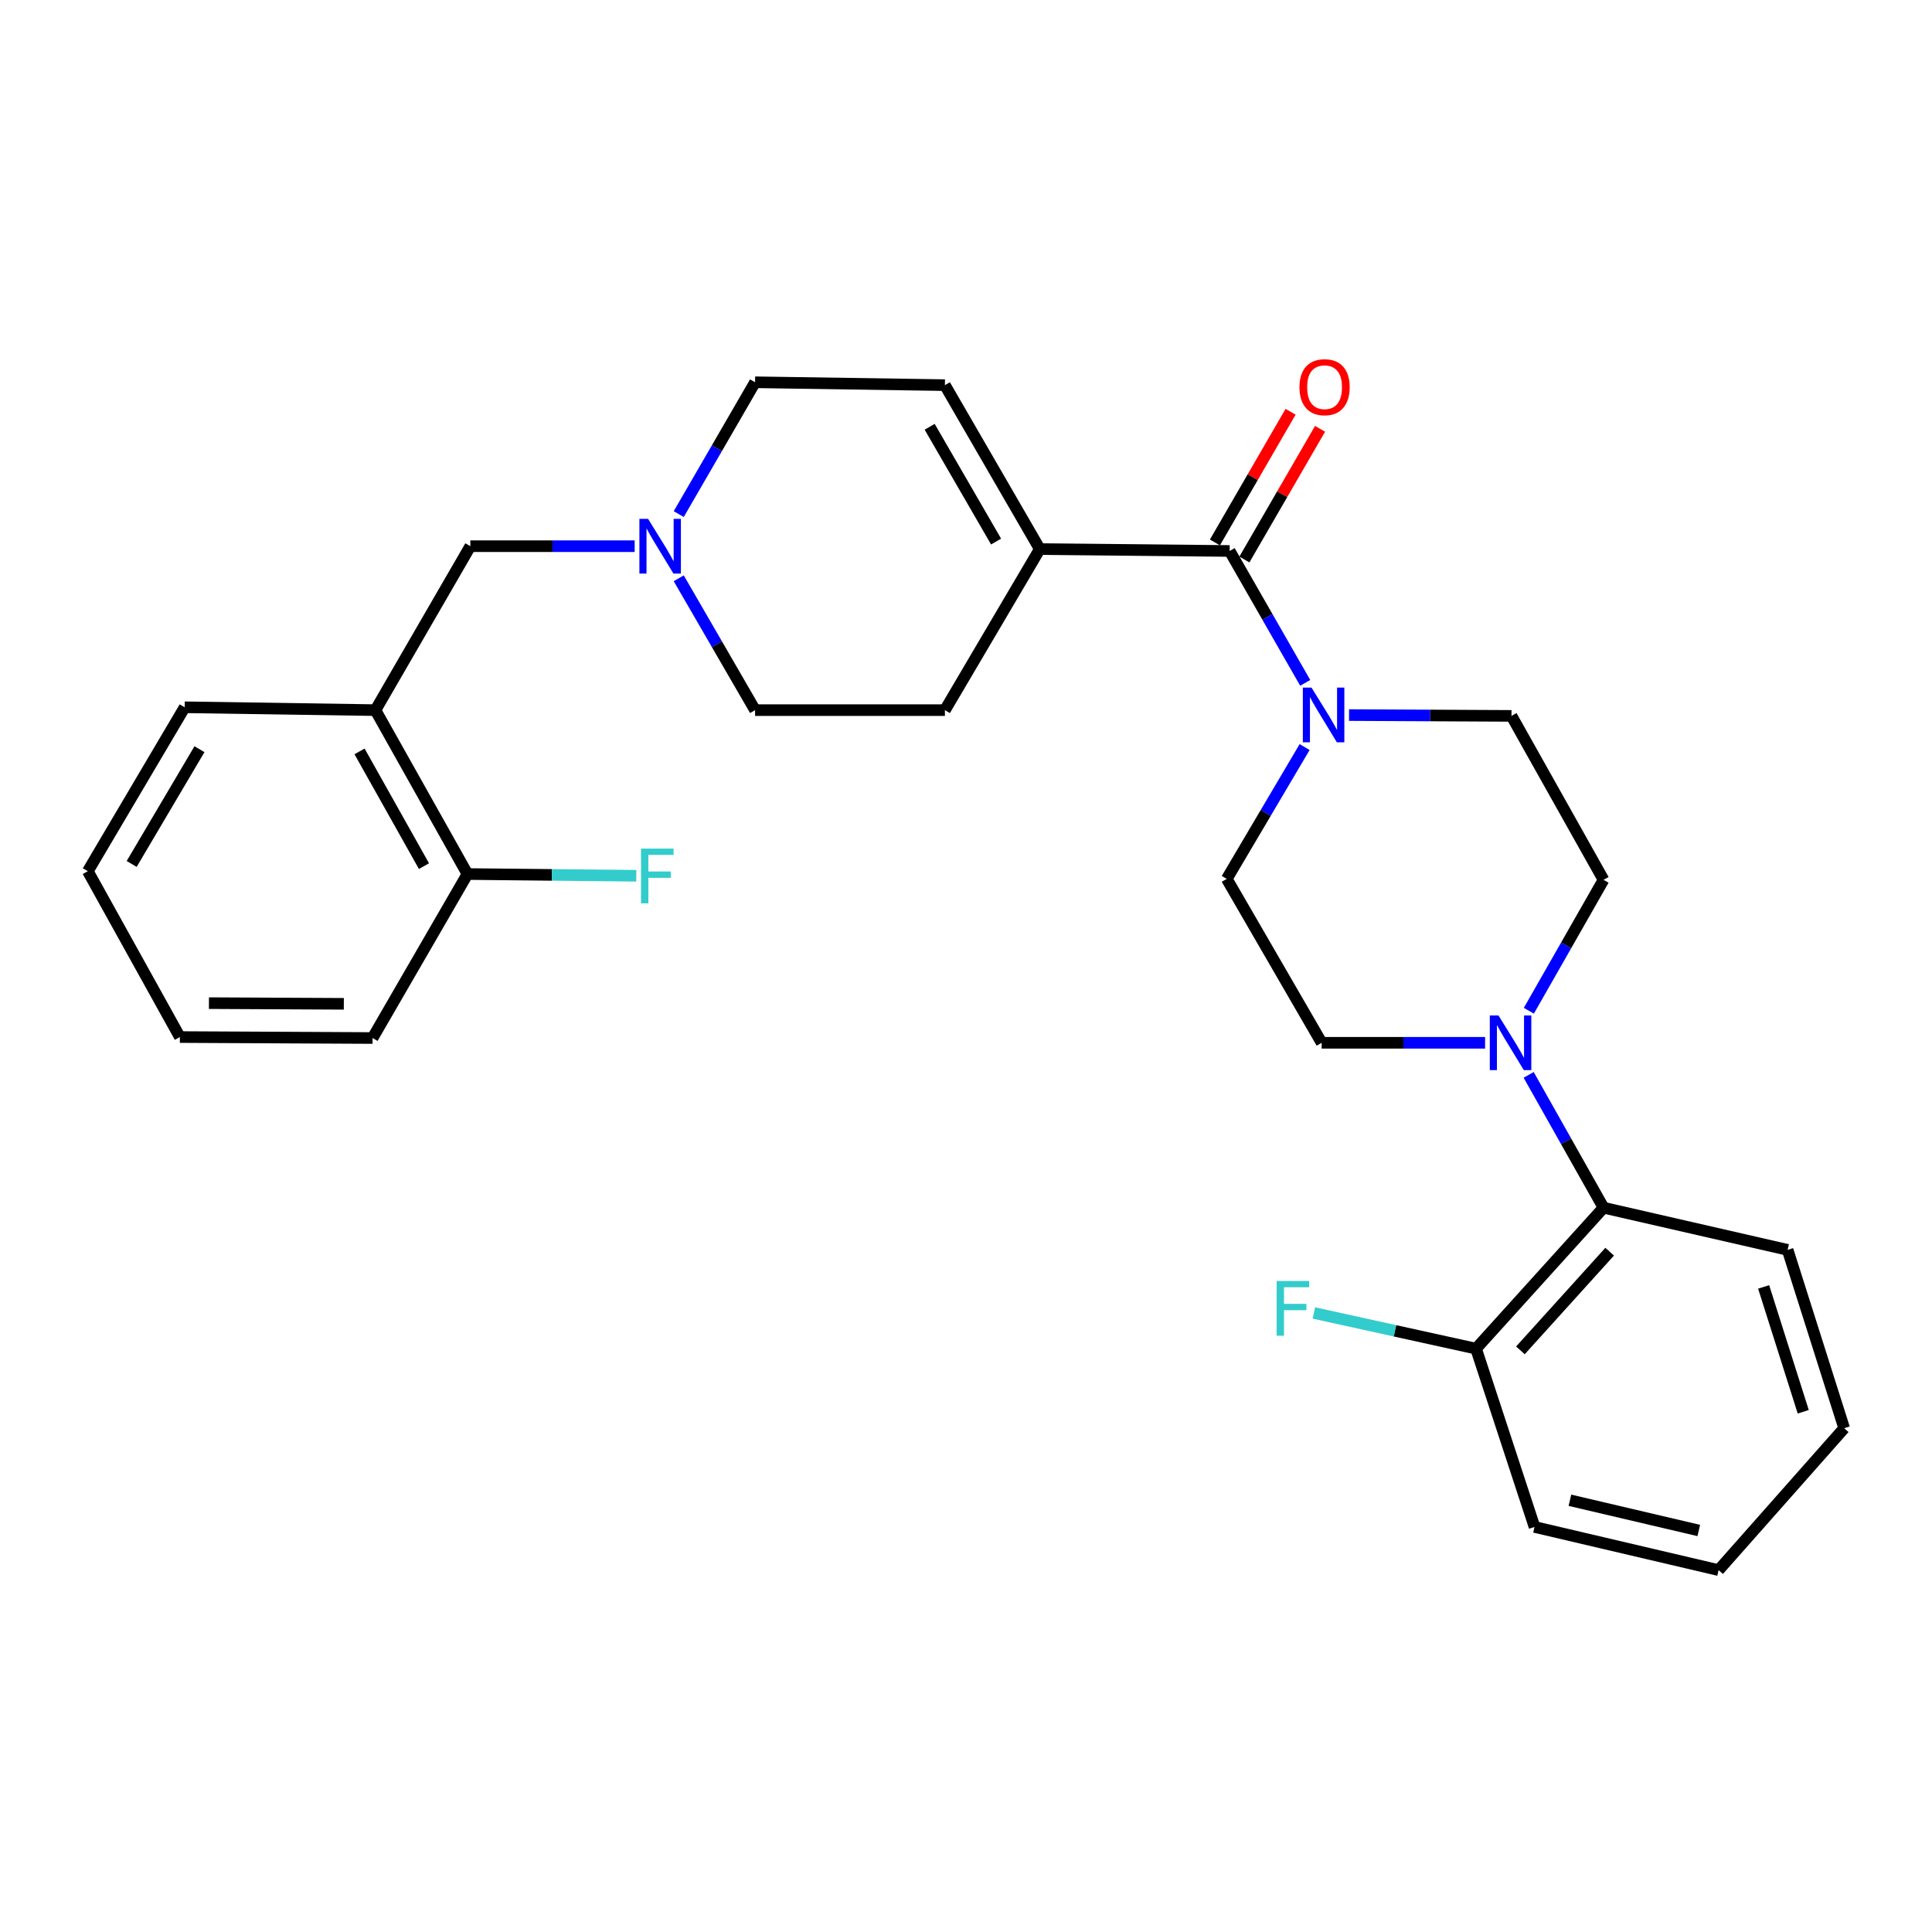 <?xml version='1.0' encoding='iso-8859-1'?>
<svg version='1.1' baseProfile='full'
              xmlns='http://www.w3.org/2000/svg'
                      xmlns:rdkit='http://www.rdkit.org/xml'
                      xmlns:xlink='http://www.w3.org/1999/xlink'
                  xml:space='preserve'
width='1000px' height='1000px' viewBox='0 0 1000 1000'>
<!-- END OF HEADER -->
<rect style='opacity:1.0;fill:#FFFFFF;stroke:none' width='1000' height='1000' x='0' y='0'> </rect>
<path class='bond-0' d='M 636.466,285.186 L 656.021,319.316' style='fill:none;fill-rule:evenodd;stroke:#000000;stroke-width:6px;stroke-linecap:butt;stroke-linejoin:miter;stroke-opacity:1' />
<path class='bond-0' d='M 656.021,319.316 L 675.575,353.447' style='fill:none;fill-rule:evenodd;stroke:#0000FF;stroke-width:6px;stroke-linecap:butt;stroke-linejoin:miter;stroke-opacity:1' />
<path class='bond-2' d='M 636.466,285.186 L 538.193,284.206' style='fill:none;fill-rule:evenodd;stroke:#000000;stroke-width:6px;stroke-linecap:butt;stroke-linejoin:miter;stroke-opacity:1' />
<path class='bond-12' d='M 644.094,289.602 L 663.677,255.779' style='fill:none;fill-rule:evenodd;stroke:#000000;stroke-width:6px;stroke-linecap:butt;stroke-linejoin:miter;stroke-opacity:1' />
<path class='bond-12' d='M 663.677,255.779 L 683.261,221.956' style='fill:none;fill-rule:evenodd;stroke:#FF0000;stroke-width:6px;stroke-linecap:butt;stroke-linejoin:miter;stroke-opacity:1' />
<path class='bond-12' d='M 628.839,280.769 L 648.422,246.947' style='fill:none;fill-rule:evenodd;stroke:#000000;stroke-width:6px;stroke-linecap:butt;stroke-linejoin:miter;stroke-opacity:1' />
<path class='bond-12' d='M 648.422,246.947 L 668.005,213.124' style='fill:none;fill-rule:evenodd;stroke:#FF0000;stroke-width:6px;stroke-linecap:butt;stroke-linejoin:miter;stroke-opacity:1' />
<path class='bond-8' d='M 675.27,386.676 L 655.119,420.793' style='fill:none;fill-rule:evenodd;stroke:#0000FF;stroke-width:6px;stroke-linecap:butt;stroke-linejoin:miter;stroke-opacity:1' />
<path class='bond-8' d='M 655.119,420.793 L 634.968,454.909' style='fill:none;fill-rule:evenodd;stroke:#000000;stroke-width:6px;stroke-linecap:butt;stroke-linejoin:miter;stroke-opacity:1' />
<path class='bond-9' d='M 698.26,370.119 L 740.302,370.33' style='fill:none;fill-rule:evenodd;stroke:#0000FF;stroke-width:6px;stroke-linecap:butt;stroke-linejoin:miter;stroke-opacity:1' />
<path class='bond-9' d='M 740.302,370.33 L 782.344,370.542' style='fill:none;fill-rule:evenodd;stroke:#000000;stroke-width:6px;stroke-linecap:butt;stroke-linejoin:miter;stroke-opacity:1' />
<path class='bond-1' d='M 791.328,523.159 L 810.658,489.279' style='fill:none;fill-rule:evenodd;stroke:#0000FF;stroke-width:6px;stroke-linecap:butt;stroke-linejoin:miter;stroke-opacity:1' />
<path class='bond-1' d='M 810.658,489.279 L 829.987,455.399' style='fill:none;fill-rule:evenodd;stroke:#000000;stroke-width:6px;stroke-linecap:butt;stroke-linejoin:miter;stroke-opacity:1' />
<path class='bond-5' d='M 791.229,556.356 L 810.608,590.73' style='fill:none;fill-rule:evenodd;stroke:#0000FF;stroke-width:6px;stroke-linecap:butt;stroke-linejoin:miter;stroke-opacity:1' />
<path class='bond-5' d='M 810.608,590.73 L 829.987,625.103' style='fill:none;fill-rule:evenodd;stroke:#000000;stroke-width:6px;stroke-linecap:butt;stroke-linejoin:miter;stroke-opacity:1' />
<path class='bond-29' d='M 768.68,539.747 L 726.385,539.747' style='fill:none;fill-rule:evenodd;stroke:#0000FF;stroke-width:6px;stroke-linecap:butt;stroke-linejoin:miter;stroke-opacity:1' />
<path class='bond-29' d='M 726.385,539.747 L 684.09,539.747' style='fill:none;fill-rule:evenodd;stroke:#000000;stroke-width:6px;stroke-linecap:butt;stroke-linejoin:miter;stroke-opacity:1' />
<path class='bond-6' d='M 538.193,284.206 L 489.081,199.349' style='fill:none;fill-rule:evenodd;stroke:#000000;stroke-width:6px;stroke-linecap:butt;stroke-linejoin:miter;stroke-opacity:1' />
<path class='bond-6' d='M 515.57,280.308 L 481.191,220.908' style='fill:none;fill-rule:evenodd;stroke:#000000;stroke-width:6px;stroke-linecap:butt;stroke-linejoin:miter;stroke-opacity:1' />
<path class='bond-15' d='M 538.193,284.206 L 489.081,367.565' style='fill:none;fill-rule:evenodd;stroke:#000000;stroke-width:6px;stroke-linecap:butt;stroke-linejoin:miter;stroke-opacity:1' />
<path class='bond-3' d='M 351.313,299.319 L 371.07,333.442' style='fill:none;fill-rule:evenodd;stroke:#0000FF;stroke-width:6px;stroke-linecap:butt;stroke-linejoin:miter;stroke-opacity:1' />
<path class='bond-3' d='M 371.07,333.442 L 390.827,367.565' style='fill:none;fill-rule:evenodd;stroke:#000000;stroke-width:6px;stroke-linecap:butt;stroke-linejoin:miter;stroke-opacity:1' />
<path class='bond-7' d='M 328.499,282.708 L 285.97,282.708' style='fill:none;fill-rule:evenodd;stroke:#0000FF;stroke-width:6px;stroke-linecap:butt;stroke-linejoin:miter;stroke-opacity:1' />
<path class='bond-7' d='M 285.97,282.708 L 243.441,282.708' style='fill:none;fill-rule:evenodd;stroke:#000000;stroke-width:6px;stroke-linecap:butt;stroke-linejoin:miter;stroke-opacity:1' />
<path class='bond-28' d='M 351.314,266.097 L 371.07,231.979' style='fill:none;fill-rule:evenodd;stroke:#0000FF;stroke-width:6px;stroke-linecap:butt;stroke-linejoin:miter;stroke-opacity:1' />
<path class='bond-28' d='M 371.07,231.979 L 390.827,197.861' style='fill:none;fill-rule:evenodd;stroke:#000000;stroke-width:6px;stroke-linecap:butt;stroke-linejoin:miter;stroke-opacity:1' />
<path class='bond-4' d='M 194.319,367.565 L 243.441,282.708' style='fill:none;fill-rule:evenodd;stroke:#000000;stroke-width:6px;stroke-linecap:butt;stroke-linejoin:miter;stroke-opacity:1' />
<path class='bond-13' d='M 194.319,367.565 L 241.962,452.402' style='fill:none;fill-rule:evenodd;stroke:#000000;stroke-width:6px;stroke-linecap:butt;stroke-linejoin:miter;stroke-opacity:1' />
<path class='bond-13' d='M 186.096,388.922 L 219.446,448.308' style='fill:none;fill-rule:evenodd;stroke:#000000;stroke-width:6px;stroke-linecap:butt;stroke-linejoin:miter;stroke-opacity:1' />
<path class='bond-20' d='M 194.319,367.565 L 95.585,366.086' style='fill:none;fill-rule:evenodd;stroke:#000000;stroke-width:6px;stroke-linecap:butt;stroke-linejoin:miter;stroke-opacity:1' />
<path class='bond-14' d='M 829.987,625.103 L 763.992,698.062' style='fill:none;fill-rule:evenodd;stroke:#000000;stroke-width:6px;stroke-linecap:butt;stroke-linejoin:miter;stroke-opacity:1' />
<path class='bond-14' d='M 833.161,647.872 L 786.964,698.943' style='fill:none;fill-rule:evenodd;stroke:#000000;stroke-width:6px;stroke-linecap:butt;stroke-linejoin:miter;stroke-opacity:1' />
<path class='bond-21' d='M 829.987,625.103 L 925.264,646.932' style='fill:none;fill-rule:evenodd;stroke:#000000;stroke-width:6px;stroke-linecap:butt;stroke-linejoin:miter;stroke-opacity:1' />
<path class='bond-16' d='M 489.081,199.349 L 390.827,197.861' style='fill:none;fill-rule:evenodd;stroke:#000000;stroke-width:6px;stroke-linecap:butt;stroke-linejoin:miter;stroke-opacity:1' />
<path class='bond-11' d='M 634.968,454.909 L 684.09,539.747' style='fill:none;fill-rule:evenodd;stroke:#000000;stroke-width:6px;stroke-linecap:butt;stroke-linejoin:miter;stroke-opacity:1' />
<path class='bond-10' d='M 782.344,370.542 L 829.987,455.399' style='fill:none;fill-rule:evenodd;stroke:#000000;stroke-width:6px;stroke-linecap:butt;stroke-linejoin:miter;stroke-opacity:1' />
<path class='bond-18' d='M 241.962,452.402 L 285.651,452.847' style='fill:none;fill-rule:evenodd;stroke:#000000;stroke-width:6px;stroke-linecap:butt;stroke-linejoin:miter;stroke-opacity:1' />
<path class='bond-18' d='M 285.651,452.847 L 329.34,453.291' style='fill:none;fill-rule:evenodd;stroke:#33CCCC;stroke-width:6px;stroke-linecap:butt;stroke-linejoin:miter;stroke-opacity:1' />
<path class='bond-22' d='M 241.962,452.402 L 192.84,537.279' style='fill:none;fill-rule:evenodd;stroke:#000000;stroke-width:6px;stroke-linecap:butt;stroke-linejoin:miter;stroke-opacity:1' />
<path class='bond-19' d='M 763.992,698.062 L 722.026,688.826' style='fill:none;fill-rule:evenodd;stroke:#000000;stroke-width:6px;stroke-linecap:butt;stroke-linejoin:miter;stroke-opacity:1' />
<path class='bond-19' d='M 722.026,688.826 L 680.061,679.589' style='fill:none;fill-rule:evenodd;stroke:#33CCCC;stroke-width:6px;stroke-linecap:butt;stroke-linejoin:miter;stroke-opacity:1' />
<path class='bond-23' d='M 763.992,698.062 L 794.272,790.342' style='fill:none;fill-rule:evenodd;stroke:#000000;stroke-width:6px;stroke-linecap:butt;stroke-linejoin:miter;stroke-opacity:1' />
<path class='bond-17' d='M 489.081,367.565 L 390.827,367.565' style='fill:none;fill-rule:evenodd;stroke:#000000;stroke-width:6px;stroke-linecap:butt;stroke-linejoin:miter;stroke-opacity:1' />
<path class='bond-24' d='M 95.585,366.086 L 45.455,450.933' style='fill:none;fill-rule:evenodd;stroke:#000000;stroke-width:6px;stroke-linecap:butt;stroke-linejoin:miter;stroke-opacity:1' />
<path class='bond-24' d='M 103.242,387.78 L 68.151,447.173' style='fill:none;fill-rule:evenodd;stroke:#000000;stroke-width:6px;stroke-linecap:butt;stroke-linejoin:miter;stroke-opacity:1' />
<path class='bond-25' d='M 925.264,646.932 L 954.545,739.241' style='fill:none;fill-rule:evenodd;stroke:#000000;stroke-width:6px;stroke-linecap:butt;stroke-linejoin:miter;stroke-opacity:1' />
<path class='bond-25' d='M 912.854,666.108 L 933.351,730.725' style='fill:none;fill-rule:evenodd;stroke:#000000;stroke-width:6px;stroke-linecap:butt;stroke-linejoin:miter;stroke-opacity:1' />
<path class='bond-31' d='M 192.84,537.279 L 93.098,536.779' style='fill:none;fill-rule:evenodd;stroke:#000000;stroke-width:6px;stroke-linecap:butt;stroke-linejoin:miter;stroke-opacity:1' />
<path class='bond-31' d='M 177.967,519.577 L 108.147,519.227' style='fill:none;fill-rule:evenodd;stroke:#000000;stroke-width:6px;stroke-linecap:butt;stroke-linejoin:miter;stroke-opacity:1' />
<path class='bond-30' d='M 794.272,790.342 L 889.549,812.689' style='fill:none;fill-rule:evenodd;stroke:#000000;stroke-width:6px;stroke-linecap:butt;stroke-linejoin:miter;stroke-opacity:1' />
<path class='bond-30' d='M 812.589,776.532 L 879.283,792.176' style='fill:none;fill-rule:evenodd;stroke:#000000;stroke-width:6px;stroke-linecap:butt;stroke-linejoin:miter;stroke-opacity:1' />
<path class='bond-26' d='M 45.455,450.933 L 93.098,536.779' style='fill:none;fill-rule:evenodd;stroke:#000000;stroke-width:6px;stroke-linecap:butt;stroke-linejoin:miter;stroke-opacity:1' />
<path class='bond-27' d='M 954.545,739.241 L 889.549,812.689' style='fill:none;fill-rule:evenodd;stroke:#000000;stroke-width:6px;stroke-linecap:butt;stroke-linejoin:miter;stroke-opacity:1' />
<path  class='atom-1' d='M 678.829 355.892
L 688.109 370.892
Q 689.029 372.372, 690.509 375.052
Q 691.989 377.732, 692.069 377.892
L 692.069 355.892
L 695.829 355.892
L 695.829 384.212
L 691.949 384.212
L 681.989 367.812
Q 680.829 365.892, 679.589 363.692
Q 678.389 361.492, 678.029 360.812
L 678.029 384.212
L 674.349 384.212
L 674.349 355.892
L 678.829 355.892
' fill='#0000FF'/>
<path  class='atom-2' d='M 775.604 525.587
L 784.884 540.587
Q 785.804 542.067, 787.284 544.747
Q 788.764 547.427, 788.844 547.587
L 788.844 525.587
L 792.604 525.587
L 792.604 553.907
L 788.724 553.907
L 778.764 537.507
Q 777.604 535.587, 776.364 533.387
Q 775.164 531.187, 774.804 530.507
L 774.804 553.907
L 771.124 553.907
L 771.124 525.587
L 775.604 525.587
' fill='#0000FF'/>
<path  class='atom-4' d='M 335.435 268.548
L 344.715 283.548
Q 345.635 285.028, 347.115 287.708
Q 348.595 290.388, 348.675 290.548
L 348.675 268.548
L 352.435 268.548
L 352.435 296.868
L 348.555 296.868
L 338.595 280.468
Q 337.435 278.548, 336.195 276.348
Q 334.995 274.148, 334.635 273.468
L 334.635 296.868
L 330.955 296.868
L 330.955 268.548
L 335.435 268.548
' fill='#0000FF'/>
<path  class='atom-13' d='M 672.598 200.409
Q 672.598 193.609, 675.958 189.809
Q 679.318 186.009, 685.598 186.009
Q 691.878 186.009, 695.238 189.809
Q 698.598 193.609, 698.598 200.409
Q 698.598 207.289, 695.198 211.209
Q 691.798 215.089, 685.598 215.089
Q 679.358 215.089, 675.958 211.209
Q 672.598 207.329, 672.598 200.409
M 685.598 211.889
Q 689.918 211.889, 692.238 209.009
Q 694.598 206.089, 694.598 200.409
Q 694.598 194.849, 692.238 192.049
Q 689.918 189.209, 685.598 189.209
Q 681.278 189.209, 678.918 192.009
Q 676.598 194.809, 676.598 200.409
Q 676.598 206.129, 678.918 209.009
Q 681.278 211.889, 685.598 211.889
' fill='#FF0000'/>
<path  class='atom-19' d='M 331.796 439.241
L 348.636 439.241
L 348.636 442.481
L 335.596 442.481
L 335.596 451.081
L 347.196 451.081
L 347.196 454.361
L 335.596 454.361
L 335.596 467.561
L 331.796 467.561
L 331.796 439.241
' fill='#33CCCC'/>
<path  class='atom-20' d='M 660.794 663.042
L 677.634 663.042
L 677.634 666.282
L 664.594 666.282
L 664.594 674.882
L 676.194 674.882
L 676.194 678.162
L 664.594 678.162
L 664.594 691.362
L 660.794 691.362
L 660.794 663.042
' fill='#33CCCC'/>
</svg>
